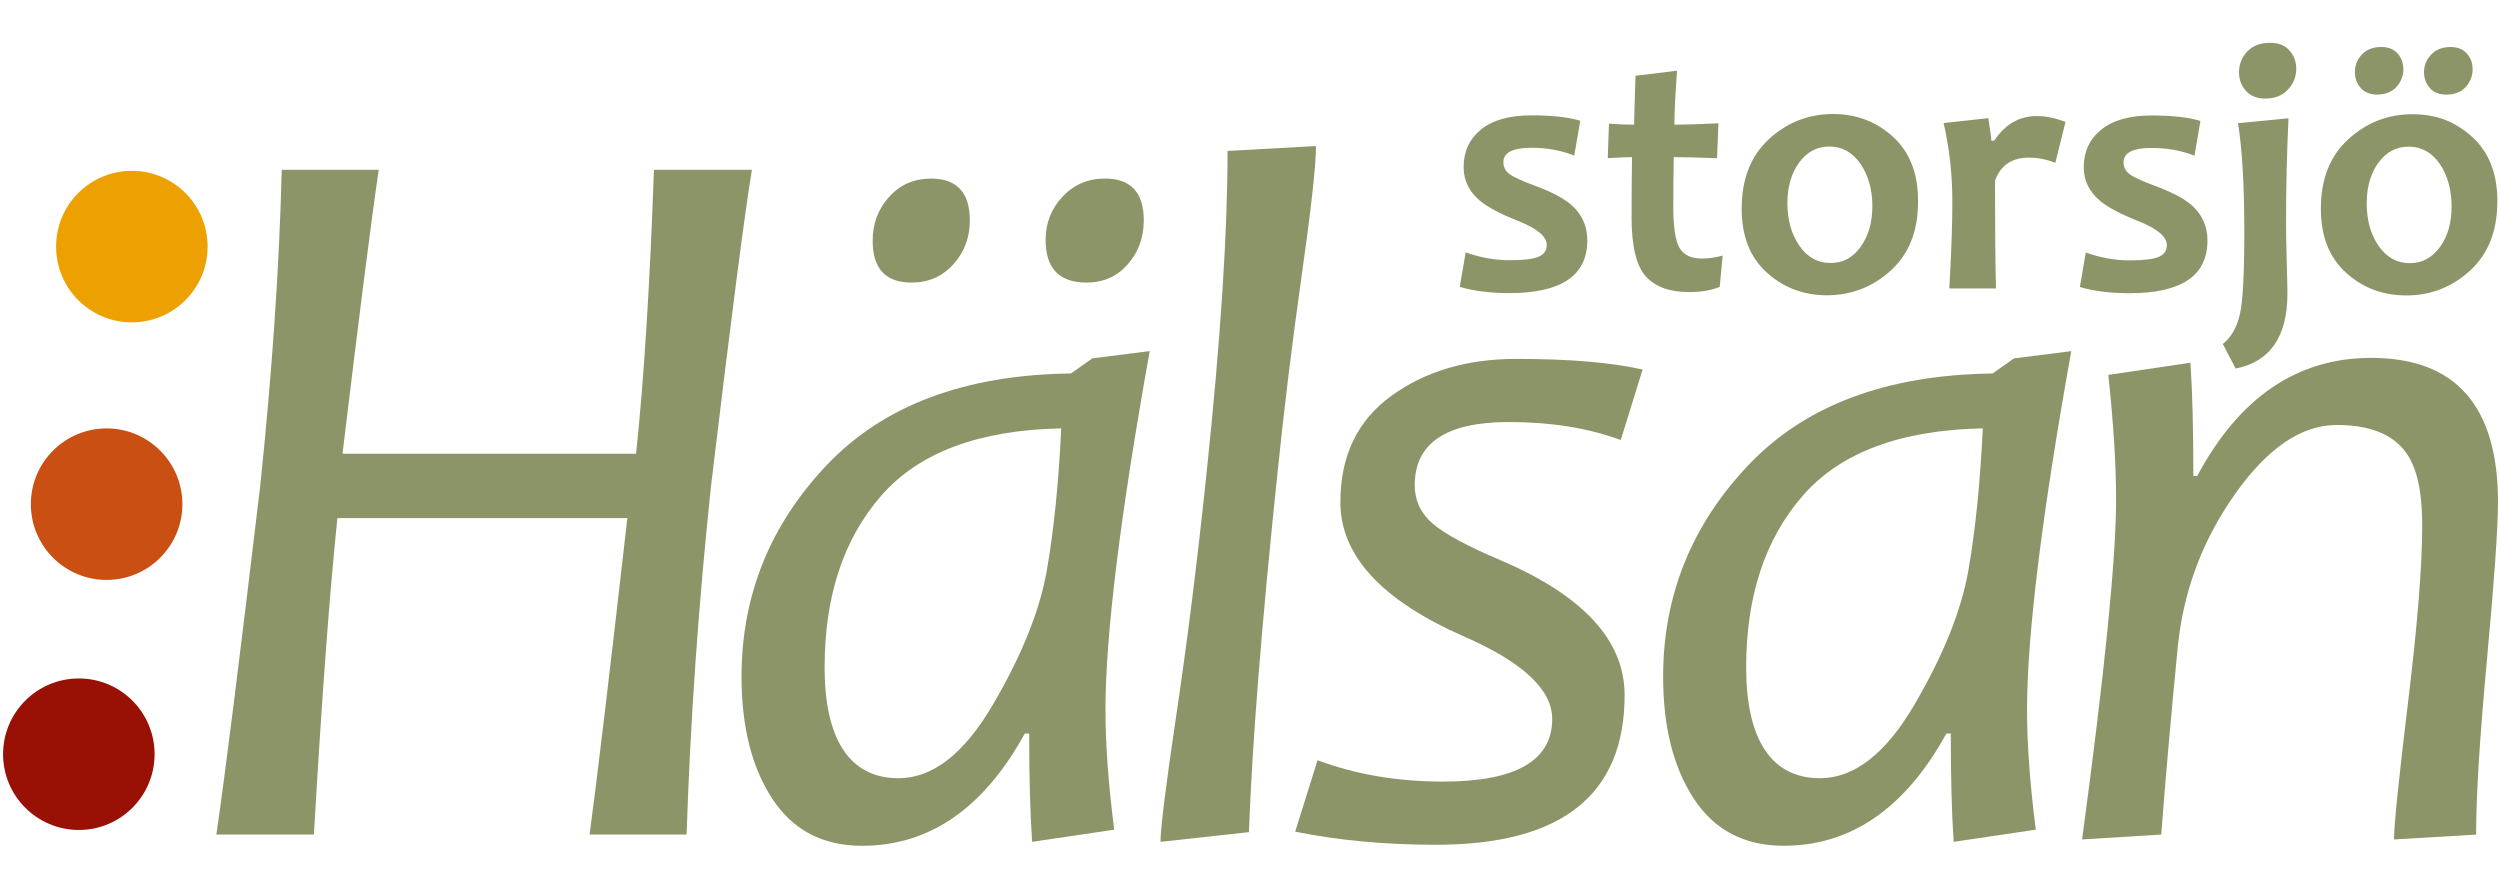 <?xml version="1.0" encoding="UTF-8"?>
<svg id="Lager_1" data-name="Lager 1" xmlns="http://www.w3.org/2000/svg" xmlns:xlink="http://www.w3.org/1999/xlink" viewBox="0 0 690.87 242.1">
  <defs>
    <style>
      .cls-1 {
        clip-path: url(#clippath);
      }

      .cls-2 {
        fill: none;
      }

      .cls-2, .cls-3, .cls-4, .cls-5, .cls-6 {
        stroke-width: 0px;
      }

      .cls-3 {
        fill: #c94f12;
      }

      .cls-4 {
        fill: #8c9567;
      }

      .cls-5 {
        fill: #991005;
      }

      .cls-6 {
        fill: #eca100;
      }
    </style>
    <clipPath id="clippath">
      <rect class="cls-2" x="-27.03" width="744.93" height="242.1"/>
    </clipPath>
  </defs>
  <g class="cls-1">
    <path class="cls-4" d="m207.79,46.93c-1.98,11.85-5.74,40.91-11.28,87.19-3.48,32.84-5.74,65-6.77,96.51h-26.81c2.07-15.34,5.55-44.49,10.44-87.47h-80.13c-2.17,20.88-4.33,50.04-6.49,87.47h-26.96c2.35-15.98,6.39-48.16,12.14-96.51,3.28-31.41,5.26-60.48,5.93-87.19h26.81c-1.88,12.52-5.22,38.66-10.02,78.45h81.13c2.17-20.4,3.81-46.57,4.94-78.45h27.08Z"/>
    <path class="cls-4" d="m317.72,97.03c-8.16,45.48-12.23,78.55-12.23,99.23,0,9.39.81,20.41,2.42,33.02l-22.69,3.36c-.55-7.96-.81-17.93-.81-29.93h-1.21c-11.37,20.69-26.36,31.02-44.98,31.02-10.84,0-19.1-4.33-24.78-12.97-5.68-8.64-8.52-19.9-8.52-33.77,0-22.37,7.83-41.86,23.49-58.4,15.66-16.56,38.18-25.02,67.55-25.39l5.9-4.17,15.85-2.01Zm-24.45,21.35c-22.73.45-39.32,6.65-49.73,18.59-10.45,11.97-15.66,27.79-15.66,47.48s6.81,30.61,20.41,30.61c9.49,0,18.21-6.82,26.18-20.48,7.98-13.65,12.92-25.99,14.84-37.06,1.92-11.05,3.25-24.09,3.96-39.14m-25.26-57.48c0,4.75-1.53,8.81-4.57,12.15-3.04,3.37-6.89,5.04-11.54,5.04-7.17,0-10.74-3.85-10.74-11.55,0-4.74,1.53-8.8,4.56-12.15,3.04-3.36,6.9-5.04,11.55-5.04,7.16,0,10.74,3.87,10.74,11.55m48.07,0c0,4.75-1.48,8.81-4.44,12.15-2.95,3.37-6.75,5.04-11.4,5.04-7.52,0-11.29-3.94-11.29-11.82,0-4.65,1.58-8.64,4.71-11.95s7.02-4.98,11.68-4.98c7.16,0,10.74,3.87,10.74,11.55"/>
    <path class="cls-4" d="m363.67,40.36c0,5.28-1.32,17.26-3.97,35.92-2.64,18.67-4.85,36.73-6.64,54.18-4.39,41.82-7.03,74.98-7.92,99.5l-24.44,2.68c0-3.76,1.5-15.73,4.5-35.91,3-20.19,5.75-42.28,8.26-66.27,3.85-36.61,5.77-66.19,5.77-88.75l24.44-1.35Z"/>
    <path class="cls-4" d="m453.93,102.13l-6.04,19.47c-8.96-3.31-19.25-4.97-30.88-4.97-17.37,0-26.05,5.82-26.05,17.45,0,4.22,1.65,7.76,4.96,10.62,3.31,2.86,9.62,6.26,18.94,10.2,22.73,9.75,34.1,22.15,34.1,37.19,0,27.58-17.37,41.36-52.1,41.36-14.05,0-27.04-1.21-38.94-3.62l6.18-19.74c10.56,3.94,22.1,5.9,34.64,5.9,20.14,0,30.21-5.77,30.21-17.32,0-8.05-8.06-15.62-24.17-22.69-22.92-10.03-34.37-22.42-34.37-37.19,0-12.81,4.7-22.6,14.1-29.41,9.39-6.8,20.9-10.2,34.5-10.2,14.69,0,26.32.98,34.92,2.94"/>
    <path class="cls-4" d="m572.39,97.03c-8.15,45.48-12.22,78.55-12.22,99.23,0,9.39.81,20.41,2.41,33.02l-22.69,3.36c-.54-7.96-.8-17.95-.8-29.93h-1.21c-11.37,20.67-26.37,31.01-44.98,31.01-10.83,0-19.1-4.31-24.78-12.95-5.68-8.64-8.52-19.9-8.52-33.77,0-22.37,7.83-41.86,23.5-58.4,15.66-16.56,38.17-25.02,67.53-25.39l5.91-4.17,15.85-2.01Zm-24.45,21.35c-22.73.45-39.32,6.65-49.74,18.59-10.43,11.96-15.65,27.79-15.65,47.48s6.81,30.61,20.41,30.61c9.48,0,18.21-6.82,26.18-20.48,7.97-13.65,12.92-26,14.84-37.06s3.25-24.1,3.96-39.14"/>
    <path class="cls-4" d="m690.31,138.8c0,7.07-1.01,21.47-3.02,43.23-2.02,21.75-3.02,37.96-3.02,48.61l-22.69,1.34c0-3.94,1.3-16.6,3.89-37.98,2.6-21.41,3.9-37.62,3.9-48.63s-1.9-17.74-5.7-21.81c-3.81-4.08-9.79-6.12-17.93-6.12-9.76,0-19.13,6.39-28.13,19.14-9,12.76-14.26,26.83-15.79,42.22-1.96,20.06-3.48,37.34-4.56,51.83l-21.88,1.34c6.27-46.36,9.4-77.69,9.4-93.99,0-9.39-.71-20.86-2.15-34.38l22.69-3.36c.54,7.88.81,18.31.81,31.29h1.07c11.63-21.75,27.66-32.63,48.07-32.63,23.36,0,35.05,13.31,35.05,39.89"/>
    <path class="cls-4" d="m438.65,66.46c-.02,9.7-7.2,14.54-21.54,14.54-5.23,0-9.81-.58-13.71-1.72l1.64-9.54c4.04,1.45,8.07,2.17,12.08,2.17,3.87.02,6.56-.32,8.06-.96,1.51-.64,2.26-1.73,2.26-3.25,0-2.35-2.71-4.61-8.14-6.74-4.75-1.87-8.2-3.73-10.38-5.53-2.96-2.52-4.45-5.61-4.45-9.27,0-4.3,1.61-7.74,4.8-10.37,3.19-2.61,7.86-3.91,13.96-3.91,5.71-.01,10.22.5,13.48,1.49l-1.67,9.62c-3.65-1.44-7.59-2.16-11.8-2.15-5.19,0-7.78,1.32-7.78,3.97,0,1.35.55,2.45,1.66,3.26,1.1.84,3.34,1.87,6.74,3.14,4.7,1.71,8.08,3.48,10.22,5.28,3.04,2.59,4.56,5.9,4.56,9.95"/>
    <path class="cls-4" d="m476.05,70.64l-.81,8.63c-2.27.96-5.12,1.45-8.54,1.45-5.26-.01-9.19-1.43-11.83-4.28-2.65-2.86-3.99-8.31-3.99-16.42.01-4.9.04-10.42.12-16.6-1.66.01-3.88.11-6.7.29l.33-9.55c2.51.21,4.82.29,6.95.3.03-1.72.14-6.23.39-13.52l11.48-1.41c-.48,6.44-.73,11.4-.73,14.93,2.7,0,6.77-.13,12.17-.39l-.39,9.65c-4.91-.19-8.91-.29-11.97-.3-.08,4.3-.11,8.81-.12,13.55,0,5.74.58,9.6,1.73,11.55,1.17,1.95,3.24,2.93,6.17,2.93,1.79,0,3.68-.27,5.72-.81"/>
    <path class="cls-4" d="m530.05,55.61c.03,8.16-2.47,14.52-7.5,19.12-5.02,4.58-10.91,6.86-17.69,6.87-6.48-.01-12-2.11-16.62-6.29-4.64-4.19-6.95-10.08-6.93-17.66,0-8.19,2.52-14.6,7.55-19.22,5.04-4.62,10.96-6.93,17.76-6.92,6.42,0,11.94,2.12,16.55,6.33,4.61,4.22,6.91,10.16,6.88,17.77m-12.62,1.47c0-4.69-1.1-8.63-3.32-11.83-2.18-3.17-5.04-4.75-8.56-4.76-3.43,0-6.22,1.49-8.37,4.45-2.15,2.99-3.23,6.69-3.23,11.15,0,4.69,1.09,8.63,3.3,11.8,2.19,3.2,5.05,4.79,8.57,4.79s6.22-1.49,8.36-4.46c2.14-2.97,3.24-6.68,3.24-11.14"/>
    <path class="cls-4" d="m570.8,33.68l-2.81,11.33c-2.39-.96-4.82-1.45-7.28-1.45-4.74,0-7.88,2.13-9.4,6.4,0,12.89.1,22.83.28,29.76h-12.9c.56-9.73.84-17.69.84-23.85,0-7.7-.82-14.98-2.41-21.87l12.35-1.35c.57,3.55.83,5.64.83,6.25h.79c2.97-4.54,6.93-6.85,11.86-6.83,2.33,0,4.94.53,7.85,1.61"/>
    <path class="cls-4" d="m610.02,66.5c0,9.69-7.17,14.53-21.53,14.53-5.24,0-9.82-.56-13.72-1.71l1.64-9.54c4.05,1.45,8.08,2.17,12.08,2.18,3.89,0,6.57-.33,8.06-.97,1.52-.64,2.25-1.72,2.25-3.24,0-2.36-2.69-4.61-8.13-6.75-4.74-1.87-8.2-3.72-10.37-5.54-2.99-2.52-4.46-5.6-4.46-9.26.01-4.3,1.6-7.74,4.81-10.35,3.2-2.62,7.85-3.93,13.96-3.94,5.71.01,10.21.51,13.47,1.51l-1.64,9.61c-3.66-1.44-7.6-2.14-11.83-2.14-5.2-.01-7.77,1.33-7.77,3.97,0,1.35.56,2.44,1.67,3.26,1.1.84,3.34,1.88,6.74,3.14,4.68,1.72,8.1,3.49,10.22,5.28,3.03,2.6,4.56,5.91,4.56,9.96"/>
    <path class="cls-4" d="m634.56,19c0,2.19-.76,4.13-2.3,5.77-1.51,1.64-3.61,2.47-6.3,2.47-2.25,0-4.02-.72-5.31-2.14-1.27-1.41-1.91-3.13-1.9-5.14,0-2.19.76-4.11,2.27-5.71,1.52-1.62,3.64-2.44,6.36-2.42,2.29,0,4.05.7,5.3,2.11s1.88,3.1,1.88,5.07m-2.14,13.67c-.46,9.78-.68,19.52-.68,29.18,0,2.52.07,5.99.19,10.41.13,4.4.18,7.34.2,8.85-.02,11.93-4.76,18.83-14.31,20.73l-3.55-6.79c2.3-1.84,3.87-4.54,4.7-8.12.82-3.57,1.24-11.1,1.24-22.56,0-13.02-.57-23.13-1.74-30.34l13.96-1.36Z"/>
    <path class="cls-4" d="m664.17,19.11c0,1.87-.66,3.51-1.93,4.92-1.27,1.39-3.07,2.1-5.36,2.1-1.9,0-3.4-.59-4.5-1.82-1.07-1.21-1.61-2.68-1.6-4.39,0-1.87.64-3.5,1.93-4.87,1.3-1.38,3.1-2.06,5.39-2.07,1.93.01,3.44.62,4.48,1.81,1.05,1.2,1.59,2.64,1.59,4.33m19.14,0c0,1.87-.65,3.53-1.93,4.92-1.28,1.41-3.05,2.1-5.36,2.11-1.93,0-3.44-.61-4.54-1.81-1.07-1.22-1.61-2.69-1.61-4.4,0-1.85.66-3.47,1.97-4.84,1.32-1.42,3.11-2.1,5.39-2.11,1.95.01,3.44.62,4.49,1.81,1.06,1.2,1.58,2.63,1.58,4.31m6.83,36.55c0,8.16-2.51,14.51-7.51,19.1-5,4.59-10.91,6.9-17.71,6.88-6.45-.01-11.98-2.08-16.61-6.3-4.62-4.17-6.94-10.06-6.93-17.66-.02-8.18,2.53-14.57,7.56-19.18,5.06-4.63,10.96-6.93,17.74-6.93s11.96,2.12,16.58,6.34c4.61,4.2,6.9,10.13,6.9,17.75m-12.66,1.45c0-4.7-1.1-8.63-3.27-11.82-2.19-3.16-5.06-4.76-8.6-4.76-3.42-.01-6.2,1.48-8.37,4.46-2.15,2.97-3.21,6.69-3.21,11.15-.01,4.68,1.09,8.63,3.27,11.8,2.21,3.17,5.07,4.79,8.6,4.79,3.44-.01,6.2-1.5,8.37-4.47,2.16-2.97,3.21-6.69,3.21-11.15"/>
    <path class="cls-6" d="m57.37,68.14c0,11.57-9.37,20.94-20.94,20.94s-20.93-9.37-20.93-20.94,9.37-20.93,20.93-20.93,20.94,9.37,20.94,20.93"/>
    <path class="cls-3" d="m50.4,139.32c0,11.57-9.37,20.94-20.94,20.94s-20.93-9.37-20.93-20.94,9.37-20.93,20.93-20.93,20.94,9.38,20.94,20.93"/>
    <path class="cls-5" d="m42.72,208.42c0,11.56-9.37,20.94-20.93,20.94S.85,219.98.85,208.42s9.37-20.93,20.94-20.93,20.93,9.37,20.93,20.93"/>
  </g>
</svg>